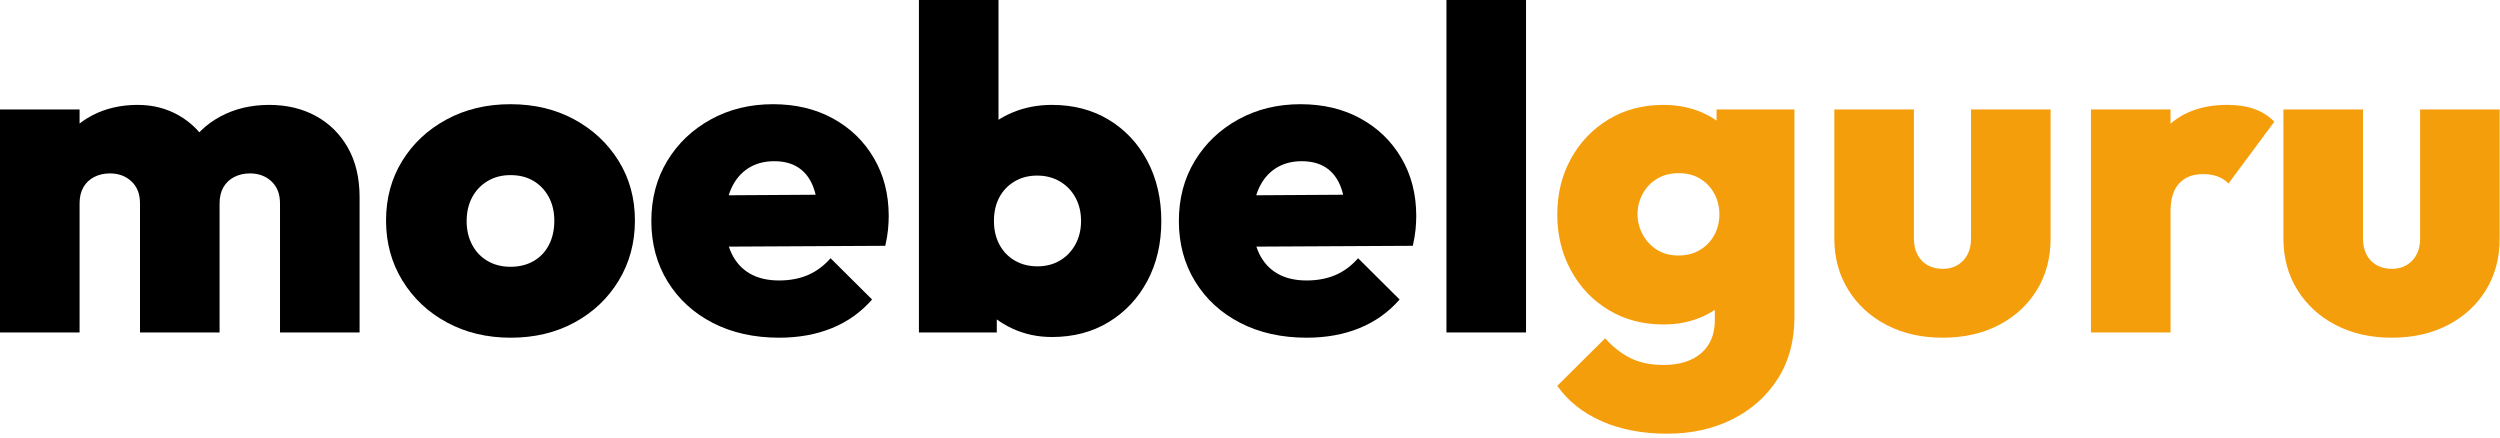 <?xml version="1.0" encoding="UTF-8" standalone="no"?><!DOCTYPE svg PUBLIC "-//W3C//DTD SVG 1.1//EN"
        "http://www.w3.org/Graphics/SVG/1.1/DTD/svg11.dtd">
<svg width="100%" height="100%" viewBox="0 0 588 103" version="1.1" xmlns="http://www.w3.org/2000/svg"
     xml:space="preserve"
     style="fill-rule:evenodd;clip-rule:evenodd;stroke-linejoin:round;stroke-miterlimit:2;"><g><path d="M0,78.193l0,-52.45l18.717,-0l0,52.45l-18.717,0Zm32.929,0l0,-30.355c0,-2.198 -0.67,-3.923 -2.011,-5.175c-1.341,-1.251 -3.021,-1.877 -5.041,-1.877c-1.395,0 -2.637,0.282 -3.728,0.845c-1.09,0.563 -1.935,1.367 -2.534,2.413c-0.598,1.046 -0.898,2.311 -0.898,3.794l-7.267,-2.896c0,-4.201 0.925,-7.812 2.776,-10.833c1.85,-3.021 4.348,-5.35 7.494,-6.985c3.147,-1.636 6.704,-2.454 10.673,-2.454c3.593,0 6.842,0.84 9.747,2.521c2.905,1.68 5.216,4.018 6.932,7.012c1.716,2.994 2.574,6.547 2.574,10.659l0,33.331l-18.717,0Zm32.929,0l0,-30.355c0,-2.198 -0.67,-3.923 -2.011,-5.175c-1.341,-1.251 -3.021,-1.877 -5.041,-1.877c-1.377,0 -2.615,0.282 -3.714,0.845c-1.099,0.563 -1.949,1.367 -2.547,2.413c-0.599,1.046 -0.899,2.311 -0.899,3.794l-10.914,-0.563c0.09,-4.683 1.113,-8.71 3.071,-12.08c1.957,-3.37 4.63,-5.966 8.018,-7.79c3.387,-1.823 7.226,-2.735 11.517,-2.735c4.094,0 7.736,0.867 10.927,2.601c3.191,1.734 5.707,4.219 7.548,7.455c1.842,3.236 2.762,7.124 2.762,11.664l0,31.803l-18.717,0Z" style="fill-rule:nonzero;"/><path
        d="M120.133,79.427c-5.596,-0 -10.606,-1.198 -15.03,-3.593c-4.425,-2.396 -7.915,-5.685 -10.472,-9.868c-2.556,-4.184 -3.834,-8.885 -3.834,-14.105c-0,-5.22 1.264,-9.886 3.794,-13.998c2.53,-4.111 6.007,-7.365 10.431,-9.761c4.425,-2.395 9.435,-3.593 15.03,-3.593c5.613,0 10.619,1.193 15.017,3.58c4.397,2.387 7.874,5.64 10.431,9.761c2.556,4.12 3.834,8.791 3.834,14.011c0,5.22 -1.264,9.921 -3.794,14.105c-2.53,4.183 -5.993,7.472 -10.391,9.868c-4.398,2.395 -9.403,3.593 -15.016,3.593Zm-0.081,-16.679c2.074,-0 3.888,-0.447 5.444,-1.341c1.555,-0.894 2.757,-2.159 3.606,-3.794c0.849,-1.636 1.274,-3.527 1.274,-5.672c-0,-2.145 -0.442,-4.027 -1.327,-5.644c-0.885,-1.618 -2.087,-2.874 -3.607,-3.768c-1.52,-0.894 -3.316,-1.341 -5.39,-1.341c-2.002,0 -3.781,0.461 -5.336,1.381c-1.555,0.921 -2.771,2.19 -3.647,3.808c-0.876,1.618 -1.314,3.499 -1.314,5.645c0,2.091 0.438,3.955 1.314,5.591c0.876,1.635 2.092,2.9 3.647,3.794c1.555,0.894 3.334,1.341 5.336,1.341Z"
        style="fill-rule:nonzero;"/><path
        d="M183.256,79.427c-5.9,-0 -11.106,-1.162 -15.62,-3.486c-4.514,-2.324 -8.049,-5.564 -10.606,-9.721c-2.556,-4.156 -3.834,-8.907 -3.834,-14.252c-0,-5.292 1.247,-9.998 3.741,-14.118c2.493,-4.121 5.908,-7.374 10.243,-9.761c4.335,-2.387 9.211,-3.58 14.628,-3.58c5.327,0 10.033,1.122 14.118,3.366c4.085,2.243 7.289,5.349 9.613,9.318c2.324,3.968 3.486,8.5 3.486,13.595c0,1.019 -0.053,2.083 -0.161,3.191c-0.107,1.109 -0.321,2.387 -0.643,3.835l-46.283,0.241l-0,-12.067l38.882,-0.241l-8.42,5.229c-0.036,-2.932 -0.443,-5.35 -1.22,-7.254c-0.778,-1.904 -1.922,-3.347 -3.433,-4.33c-1.51,-0.984 -3.401,-1.475 -5.671,-1.475c-2.36,-0 -4.407,0.563 -6.141,1.689c-1.734,1.126 -3.061,2.731 -3.982,4.814c-0.921,2.082 -1.381,4.598 -1.381,7.548c0,3.003 0.496,5.546 1.488,7.629c0.993,2.083 2.427,3.665 4.304,4.746c1.877,1.082 4.166,1.623 6.865,1.623c2.538,-0 4.8,-0.425 6.784,-1.274c1.985,-0.849 3.763,-2.168 5.336,-3.955l9.761,9.707c-2.61,2.985 -5.756,5.229 -9.439,6.73c-3.682,1.502 -7.821,2.253 -12.415,2.253Z"
        style="fill-rule:nonzero;"/><path
        d="M247.398,79.266c-3.343,0 -6.445,-0.666 -9.305,-1.998c-2.86,-1.332 -5.233,-3.128 -7.119,-5.39c-1.886,-2.261 -3.044,-4.768 -3.473,-7.521l0,-25.582c0.429,-2.753 1.591,-5.193 3.486,-7.321c1.895,-2.127 4.273,-3.79 7.133,-4.987c2.86,-1.198 5.953,-1.797 9.278,-1.797c5.077,0 9.546,1.171 13.408,3.513c3.861,2.342 6.882,5.573 9.063,9.694c2.181,4.12 3.272,8.826 3.272,14.118c-0,5.274 -1.091,9.957 -3.272,14.051c-2.181,4.094 -5.202,7.321 -9.063,9.68c-3.862,2.36 -8.331,3.54 -13.408,3.54Zm-31.267,-1.073l0,-78.193l18.717,-0l0,38.641l-3.083,12.683l2.681,12.791l0,14.078l-18.315,0Zm27.888,-15.552c2.002,-0 3.772,-0.461 5.31,-1.381c1.537,-0.921 2.744,-2.186 3.62,-3.795c0.876,-1.609 1.314,-3.441 1.314,-5.497c-0,-2.056 -0.438,-3.888 -1.314,-5.497c-0.876,-1.609 -2.096,-2.874 -3.661,-3.794c-1.564,-0.921 -3.347,-1.381 -5.349,-1.381c-2.002,-0 -3.777,0.46 -5.323,1.381c-1.546,0.92 -2.74,2.172 -3.58,3.754c-0.84,1.582 -1.26,3.428 -1.26,5.537c-0,2.11 0.433,3.969 1.3,5.578c0.867,1.609 2.074,2.86 3.62,3.754c1.547,0.894 3.321,1.341 5.323,1.341Z"
        style="fill-rule:nonzero;"/><path
        d="M307.33,79.427c-5.899,-0 -11.106,-1.162 -15.62,-3.486c-4.514,-2.324 -8.049,-5.564 -10.605,-9.721c-2.557,-4.156 -3.835,-8.907 -3.835,-14.252c0,-5.292 1.247,-9.998 3.741,-14.118c2.494,-4.121 5.908,-7.374 10.243,-9.761c4.336,-2.387 9.211,-3.58 14.628,-3.58c5.327,0 10.034,1.122 14.118,3.366c4.085,2.243 7.29,5.349 9.614,9.318c2.324,3.968 3.486,8.5 3.486,13.595c-0,1.019 -0.054,2.083 -0.161,3.191c-0.108,1.109 -0.322,2.387 -0.644,3.835l-46.283,0.241l-0,-12.067l38.882,-0.241l-8.42,5.229c-0.036,-2.932 -0.442,-5.35 -1.22,-7.254c-0.778,-1.904 -1.922,-3.347 -3.432,-4.33c-1.511,-0.984 -3.401,-1.475 -5.672,-1.475c-2.359,-0 -4.406,0.563 -6.14,1.689c-1.734,1.126 -3.062,2.731 -3.983,4.814c-0.92,2.082 -1.38,4.598 -1.38,7.548c-0,3.003 0.496,5.546 1.488,7.629c0.992,2.083 2.427,3.665 4.304,4.746c1.877,1.082 4.165,1.623 6.864,1.623c2.539,-0 4.8,-0.425 6.785,-1.274c1.984,-0.849 3.763,-2.168 5.336,-3.955l9.761,9.707c-2.61,2.985 -5.757,5.229 -9.439,6.73c-3.683,1.502 -7.821,2.253 -12.416,2.253Z"
        style="fill-rule:nonzero;"/><rect x="340.206" y="-0" width="18.717" height="78.193" style="fill-rule:nonzero;"/><path
        d="M392.093,102.005c-5.81,0 -10.94,-0.983 -15.392,-2.949c-4.451,-1.967 -7.928,-4.738 -10.431,-8.313l11.263,-11.182c1.752,1.984 3.709,3.526 5.872,4.626c2.163,1.099 4.782,1.649 7.857,1.649c3.736,-0 6.682,-0.916 8.836,-2.749c2.154,-1.832 3.231,-4.447 3.231,-7.843l-0,-13.622l3.084,-11.37l-2.682,-11.316l0,-13.193l18.315,-0l-0,48.857c-0,5.578 -1.305,10.409 -3.915,14.494c-2.61,4.085 -6.168,7.258 -10.673,9.519c-4.504,2.262 -9.626,3.392 -15.365,3.392Zm-0.858,-25.689c-4.844,0 -9.148,-1.139 -12.911,-3.419c-3.763,-2.279 -6.713,-5.385 -8.849,-9.318c-2.137,-3.933 -3.205,-8.304 -3.205,-13.113c0,-4.862 1.068,-9.237 3.205,-13.126c2.136,-3.888 5.086,-6.972 8.849,-9.251c3.763,-2.279 8.067,-3.419 12.911,-3.419c3.325,0 6.351,0.594 9.077,1.783c2.726,1.189 4.961,2.843 6.704,4.961c1.743,2.119 2.802,4.572 3.178,7.361l-0,23.436c-0.376,2.771 -1.439,5.221 -3.191,7.348c-1.752,2.127 -3.991,3.785 -6.718,4.974c-2.726,1.189 -5.743,1.783 -9.05,1.783Zm3.486,-16.223c2.002,0 3.728,-0.447 5.176,-1.341c1.448,-0.894 2.56,-2.069 3.338,-3.526c0.778,-1.457 1.167,-3.061 1.167,-4.813c-0,-1.752 -0.389,-3.357 -1.167,-4.814c-0.778,-1.457 -1.877,-2.632 -3.298,-3.526c-1.421,-0.894 -3.133,-1.341 -5.135,-1.341c-1.949,0 -3.652,0.447 -5.109,1.341c-1.457,0.894 -2.578,2.083 -3.365,3.567c-0.787,1.483 -1.18,3.074 -1.18,4.773c0,1.627 0.393,3.186 1.18,4.679c0.787,1.493 1.895,2.699 3.325,3.62c1.43,0.921 3.12,1.381 5.068,1.381Z"
        style="fill:#f59e0b;fill-rule:nonzero;"/><path
        d="M456.906,79.427c-4.945,-0 -9.332,-0.992 -13.161,-2.977c-3.829,-1.984 -6.839,-4.74 -9.029,-8.268c-2.19,-3.528 -3.285,-7.557 -3.285,-12.088l0,-30.351l18.717,-0l0,30.355c0,1.438 0.274,2.69 0.822,3.758c0.547,1.068 1.333,1.897 2.358,2.488c1.024,0.591 2.22,0.886 3.586,0.886c1.979,0 3.585,-0.645 4.819,-1.935c1.233,-1.291 1.85,-3.023 1.85,-5.197l-0,-30.355l18.717,-0l-0,30.328c-0,4.612 -1.082,8.67 -3.245,12.174c-2.163,3.504 -5.148,6.243 -8.957,8.219c-3.808,1.975 -8.206,2.963 -13.192,2.963Z"
        style="fill:#f59e0b;fill-rule:nonzero;"/><path
        d="M491.793,78.193l-0,-52.45l18.717,-0l-0,52.45l-18.717,0Zm18.717,-28.558l-8.34,-7.025c2.038,-5.918 4.773,-10.387 8.205,-13.408c3.432,-3.021 7.919,-4.532 13.462,-4.532c2.467,0 4.617,0.331 6.449,0.992c1.832,0.662 3.374,1.654 4.626,2.977l-10.78,14.534c-0.608,-0.68 -1.42,-1.22 -2.436,-1.623c-1.016,-0.402 -2.189,-0.603 -3.517,-0.603c-2.431,-0 -4.317,0.735 -5.658,2.206c-1.341,1.47 -2.011,3.631 -2.011,6.482Z"
        style="fill:#f59e0b;fill-rule:nonzero;"/><path
        d="M562.531,79.427c-4.945,-0 -9.332,-0.992 -13.161,-2.977c-3.829,-1.984 -6.838,-4.74 -9.028,-8.268c-2.19,-3.528 -3.285,-7.557 -3.285,-12.088l-0,-30.351l18.717,-0l-0,30.355c-0,1.438 0.274,2.69 0.821,3.758c0.548,1.068 1.334,1.897 2.358,2.488c1.025,0.591 2.22,0.886 3.587,0.886c1.978,0 3.585,-0.645 4.818,-1.935c1.234,-1.291 1.85,-3.023 1.85,-5.197l0,-30.355l18.717,-0l0,30.328c0,4.612 -1.081,8.67 -3.244,12.174c-2.163,3.504 -5.149,6.243 -8.957,8.219c-3.809,1.975 -8.206,2.963 -13.193,2.963Z"
        style="fill:#f59e0b;fill-rule:nonzero;"/></g></svg>
